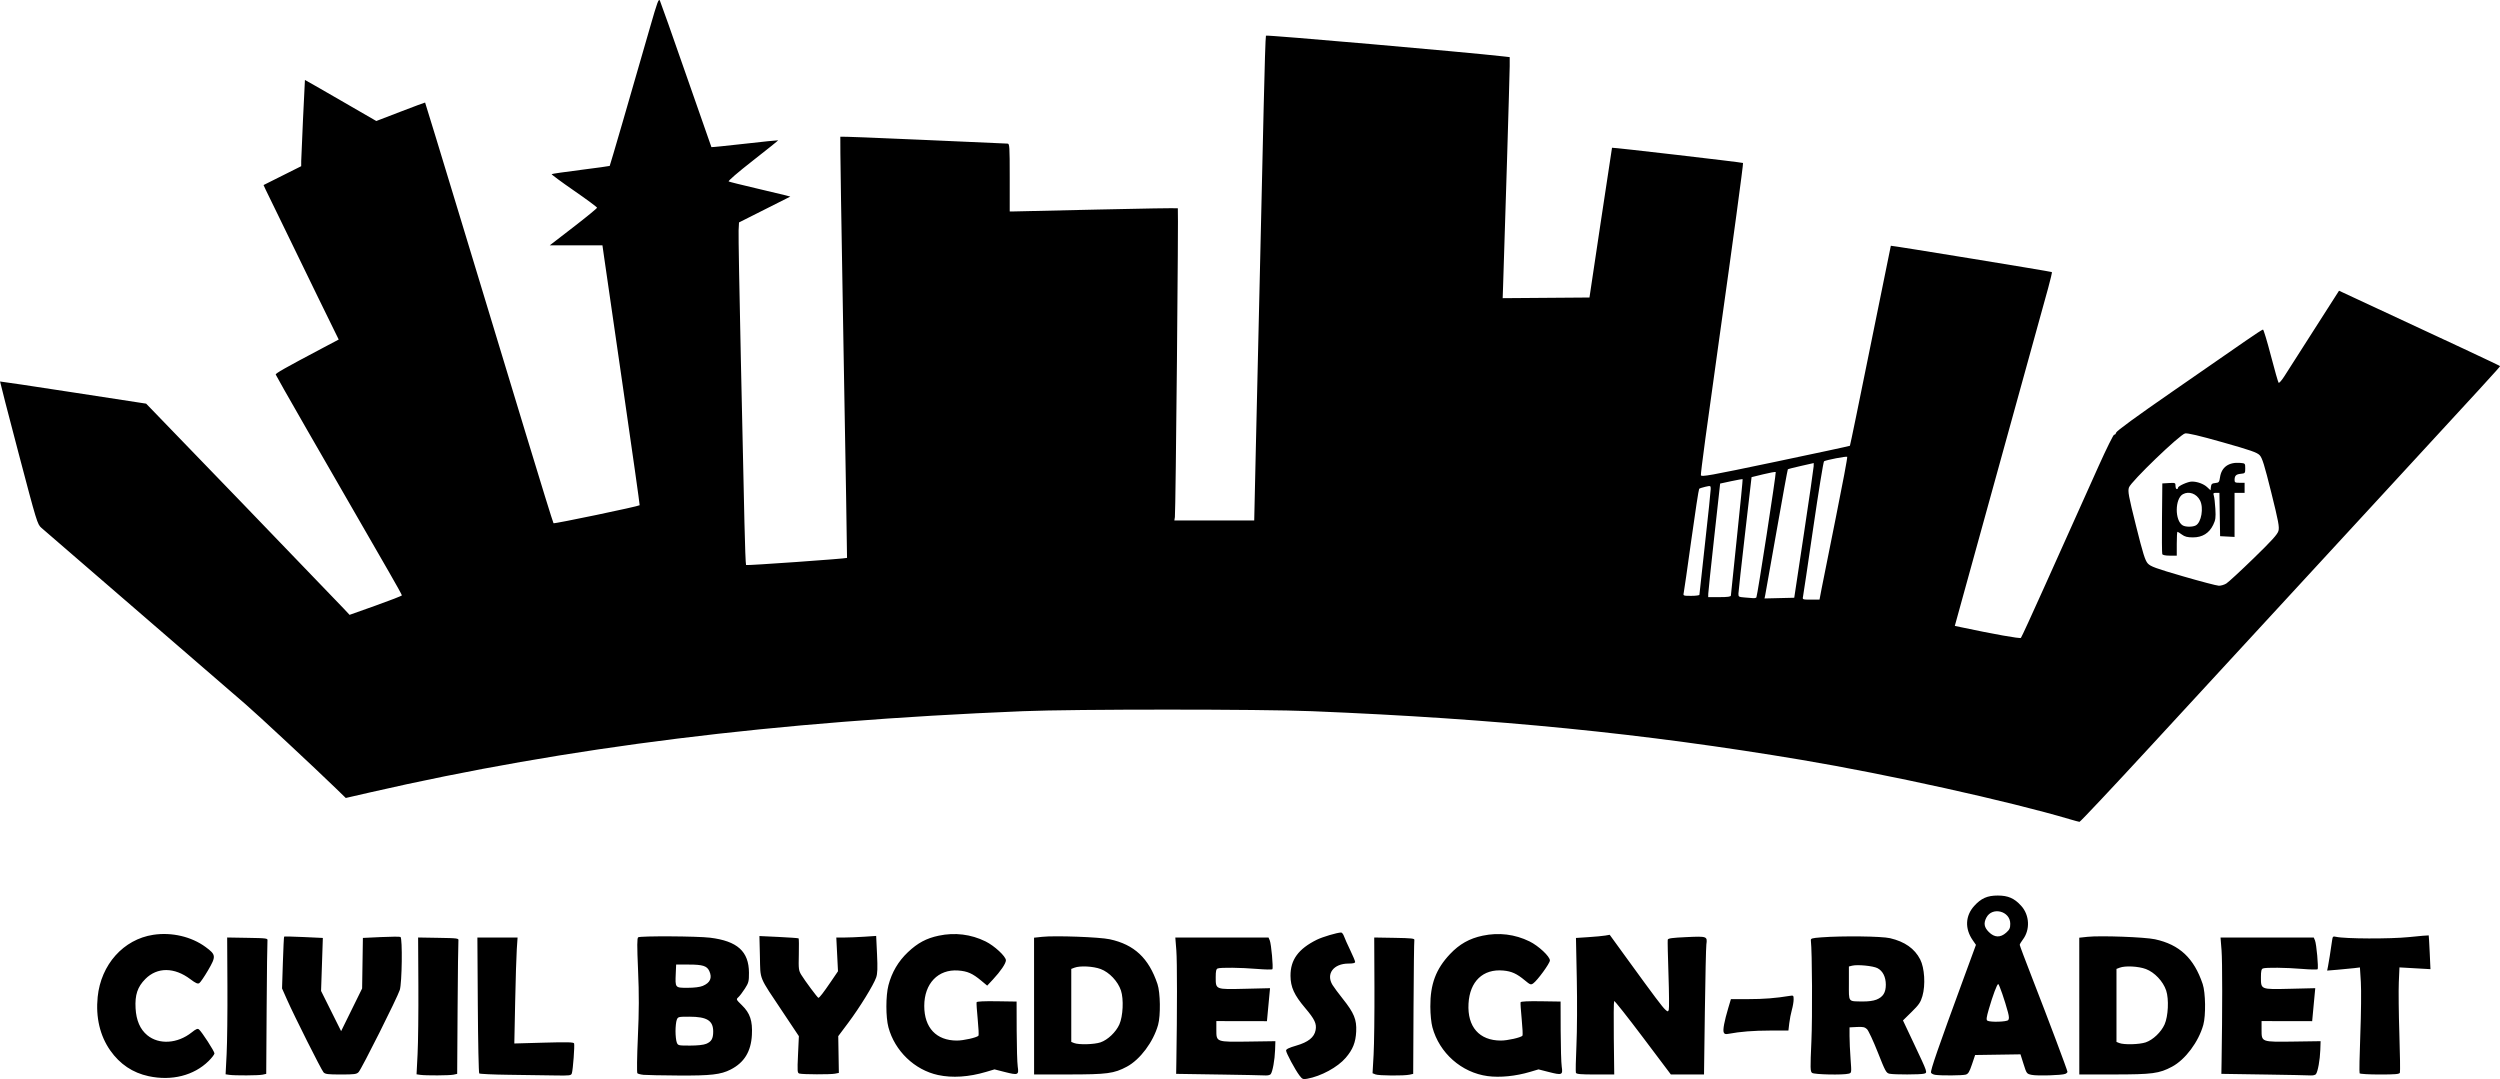 <?xml version="1.0" encoding="UTF-8"?>
<!-- Created with Inkscape (http://www.inkscape.org/) -->
<svg width="526.53mm" height="227.27mm" version="1.1" viewBox="0 0 526.53 227.27" xmlns="http://www.w3.org/2000/svg" xmlns:cc="http://creativecommons.org/ns#" xmlns:dc="http://purl.org/dc/elements/1.1/" xmlns:rdf="http://www.w3.org/1999/02/22-rdf-syntax-ns#">
 <g transform="translate(173.31 -28.395)">
  <path d="m100.37 254.9c-0.91-1.201-2.813-4.747-2.818-5.251-3e-3 -0.291 0.63-0.597 2.136-1.032 2.532-0.732 3.8-1.745 4.085-3.265 0.254-1.353-0.186-2.283-2.205-4.667-2.304-2.72-3.065-4.39-3.082-6.762-0.024-3.378 1.653-5.679 5.543-7.609 1.201-0.596 4.314-1.519 5.124-1.519 0.18 0 0.453 0.359 0.606 0.799 0.153 0.439 0.742 1.758 1.309 2.93 0.567 1.172 1.031 2.284 1.031 2.471 0 0.233-0.436 0.339-1.395 0.339-3.162 0-4.792 2.176-3.372 4.504 0.287 0.471 1.258 1.781 2.158 2.91 2.389 3 2.953 4.373 2.831 6.9-0.11 2.29-0.702 3.777-2.204 5.531-1.698 1.984-5.191 3.883-8.118 4.412-0.882 0.16-1.034 0.095-1.63-0.692zm-242.38 0.152c-3.353-0.719-6.047-2.525-8.076-5.413-2.171-3.091-3.087-6.982-2.655-11.268 0.688-6.828 5.435-12.139 11.703-13.094 3.889-0.592 8.05 0.378 11.031 2.572 2.205 1.623 2.239 1.953 0.504 4.923-0.779 1.334-1.607 2.544-1.84 2.688-0.324 0.2-0.76 6e-3 -1.868-0.83-3.379-2.551-6.98-2.571-9.483-0.052-1.655 1.665-2.218 3.351-2.062 6.175 0.141 2.553 0.957 4.432 2.465 5.675 2.465 2.032 6.376 1.782 9.359-0.597 0.918-0.733 1.24-0.863 1.532-0.621 0.598 0.496 3.259 4.613 3.259 5.042 0 0.216-0.556 0.941-1.235 1.611-3.1 3.056-7.764 4.234-12.634 3.19zm166.27-0.243c-4.955-1.07-9.121-5.077-10.458-10.059-0.573-2.135-0.571-6.62 4e-3 -8.842 0.706-2.728 2.082-5.067 4.103-6.974 2.066-1.949 3.883-2.922 6.488-3.474 3.395-0.719 6.783-0.305 9.859 1.206 1.865 0.916 4.292 3.167 4.292 3.981 0 0.655-1.122 2.314-2.734 4.04l-1.207 1.293-1.271-1.058c-1.828-1.522-2.891-1.988-4.85-2.129-4.222-0.302-7.136 2.745-7.136 7.462 0 4.601 2.54 7.294 6.878 7.294 1.388 0 4.148-0.618 4.537-1.016 0.094-0.096 0.022-1.663-0.158-3.482-0.181-1.819-0.285-3.428-0.232-3.576 0.061-0.17 1.622-0.245 4.259-0.205l4.163 0.064 0.018 6.158c0.01 3.387 0.11 6.782 0.223 7.546 0.262 1.773 0.078 1.849-2.729 1.132l-2.162-0.552-1.777 0.529c-3.628 1.08-7.113 1.308-10.109 0.661zm115.76 0.229c-5.509-0.731-10.192-4.866-11.649-10.288-0.252-0.937-0.427-2.682-0.435-4.344-0.024-4.732 1.166-7.913 4.14-11.066 1.984-2.103 4.099-3.295 6.886-3.881 3.406-0.717 6.789-0.302 9.864 1.208 1.903 0.934 4.292 3.167 4.292 4.011 0 0.603-2.623 4.206-3.518 4.833-0.489 0.343-0.643 0.287-1.75-0.635-1.71-1.423-2.789-1.915-4.558-2.075-4.265-0.387-7.057 2.276-7.316 6.979-0.269 4.881 2.268 7.77 6.823 7.77 1.388 0 4.148-0.618 4.537-1.016 0.094-0.096 0.022-1.663-0.158-3.482s-0.285-3.428-0.232-3.576c0.061-0.17 1.622-0.245 4.259-0.205l4.163 0.064 0.018 6.158c0.01 3.387 0.11 6.782 0.223 7.546 0.262 1.773 0.078 1.849-2.729 1.132l-2.162-0.552-1.777 0.529c-3.023 0.9-6.343 1.232-8.918 0.89zm-265.07-0.271-0.747-0.112 0.218-4.28c0.12-2.354 0.194-8.837 0.165-14.407l-0.053-10.127 4.286 0.073c4.119 0.07 4.283 0.093 4.201 0.602-0.047 0.291-0.125 6.72-0.173 14.288l-0.087 13.758-0.753 0.167c-0.838 0.186-5.89 0.213-7.057 0.038zm40.217 0-0.747-0.112 0.218-4.28c0.12-2.354 0.194-8.837 0.165-14.407l-0.053-10.127 4.286 0.073c4.119 0.07 4.283 0.093 4.201 0.602-0.047 0.291-0.125 6.72-0.173 14.288l-0.087 13.758-0.753 0.167c-0.838 0.186-5.89 0.213-7.057 0.038zm18.747-7e-3c-3.342-0.042-6.173-0.172-6.29-0.289-0.117-0.117-0.253-6.604-0.301-14.415l-0.089-14.202h8.465l-0.166 2.447c-0.091 1.346-0.246 6.366-0.343 11.156l-0.177 8.709 6.231-0.175c4.87-0.137 6.258-0.103 6.356 0.155 0.151 0.4-0.23 5.542-0.466 6.285-0.157 0.496-0.376 0.524-3.655 0.467-1.918-0.034-6.223-0.095-9.565-0.137zm28.302 4e-3c-0.582-0.058-1.161-0.206-1.286-0.329-0.128-0.125-0.082-3.467 0.103-7.589 0.253-5.614 0.262-8.968 0.041-14.104-0.225-5.232-0.219-6.784 0.029-6.941 0.491-0.312 12.451-0.247 15.134 0.083 5.753 0.706 8.176 2.889 8.195 7.385 8e-3 1.802-0.073 2.117-0.855 3.335-0.475 0.74-1.094 1.554-1.376 1.81-0.503 0.455-0.487 0.49 0.757 1.702 1.705 1.661 2.248 3.279 2.092 6.238-0.184 3.507-1.615 5.838-4.482 7.301-2.074 1.058-4.169 1.298-10.945 1.256-3.493-0.022-6.826-0.087-7.408-0.145zm13.216-6.53c1.104-0.461 1.468-1.104 1.468-2.592 0-2.301-1.318-3.119-5.025-3.119-2.329 0-2.404 0.019-2.654 0.679-0.142 0.373-0.258 1.437-0.258 2.364s0.116 1.991 0.258 2.364c0.252 0.663 0.316 0.679 2.787 0.679 1.582 0 2.864-0.14 3.425-0.374zm-0.733-12.196c1.577-0.659 2.033-1.694 1.379-3.131-0.492-1.079-1.393-1.364-4.309-1.364h-2.674l-0.08 1.847c-0.133 3.077-0.156 3.048 2.474 3.048 1.411 0 2.61-0.149 3.209-0.4zm108.7 18.661-8.996-0.138 0.042-2.514c0.178-10.64 0.177-21.213-3e-3 -23.482l-0.215-2.712h19.633l0.256 0.595c0.317 0.735 0.777 5.816 0.55 6.076-0.091 0.104-1.532 0.076-3.203-0.062-3.464-0.286-7.689-0.337-8.309-0.099-0.321 0.123-0.419 0.552-0.419 1.833 0 2.637-0.098 2.598 6.172 2.447l5.27-0.127-0.154 1.613c-0.085 0.887-0.231 2.451-0.326 3.474l-0.172 1.861-10.658-0.018v1.844c0 2.596-0.069 2.571 6.879 2.47l5.556-0.081-0.062 1.852c-0.07 2.097-0.525 4.6-0.925 5.093-0.148 0.182-0.641 0.303-1.096 0.27-0.455-0.033-4.876-0.123-9.823-0.198zm32.985-0.022-0.617-0.247 0.221-3.903c0.121-2.147 0.2-8.579 0.176-14.294l-0.045-10.391 4.278 0.073c3.65 0.062 4.263 0.131 4.173 0.469-0.058 0.218-0.136 6.648-0.174 14.288l-0.069 13.891-0.752 0.167c-1.178 0.262-6.504 0.224-7.19-0.051zm117.88 0.09c-0.409-0.061-0.802-0.265-0.874-0.452-0.166-0.432 1.482-5.195 6.901-19.953l2.559-6.97-0.686-0.991c-1.68-2.424-1.561-5.121 0.317-7.2 1.462-1.618 2.767-2.195 4.961-2.195 2.188 0 3.5 0.577 4.943 2.175 1.771 1.96 1.913 5.038 0.328 7.118-0.353 0.463-0.642 0.956-0.642 1.096 0 0.139 1.201 3.332 2.668 7.095 3.299 8.459 7.386 19.33 7.386 19.646 0 0.13-0.208 0.323-0.463 0.431-0.726 0.305-5.903 0.457-7.078 0.207-1.044-0.222-1.067-0.253-1.706-2.275l-0.648-2.05-9.552 0.144-0.666 1.974c-0.54 1.6-0.79 2.008-1.323 2.156-0.707 0.197-5.207 0.228-6.427 0.045zm15.385-11.531c0.207-0.249 0.19-0.709-0.06-1.654-0.64-2.412-1.856-5.939-2.049-5.939-0.244 0-1.139 2.389-1.972 5.264-0.51 1.758-0.577 2.284-0.313 2.452 0.568 0.361 4.074 0.262 4.394-0.124zm-0.43-18.413c0.71-0.634 0.858-0.959 0.858-1.879 0-2.682-3.809-3.654-5.035-1.285-0.614 1.188-0.467 2.041 0.523 3.031 1.186 1.186 2.425 1.231 3.654 0.133zm54.316 29.876-8.996-0.138 0.042-2.514c0.178-10.64 0.177-21.214-3e-3 -23.482l-0.215-2.712h19.633l0.256 0.595c0.317 0.735 0.777 5.816 0.55 6.076-0.091 0.104-1.532 0.076-3.203-0.062-3.464-0.286-7.689-0.337-8.309-0.099-0.321 0.123-0.419 0.552-0.419 1.833 0 2.637-0.098 2.598 6.172 2.447l5.27-0.127-0.154 1.613c-0.085 0.887-0.231 2.451-0.326 3.474l-0.172 1.861-10.658-0.018v1.844c0 2.596-0.069 2.571 6.879 2.47l5.556-0.081-0.062 1.852c-0.07 2.097-0.525 4.6-0.925 5.093-0.148 0.182-0.641 0.303-1.096 0.27-0.455-0.034-4.876-0.123-9.823-0.198zm-408.71-0.468c-0.476-0.538-6.122-11.776-7.676-15.28l-1.056-2.381 0.173-5.41c0.095-2.976 0.215-5.453 0.267-5.505 0.052-0.052 1.908-0.01 4.124 0.093l4.029 0.188-0.187 5.582-0.187 5.582 4.222 8.467 2.212-4.495 2.212-4.495 0.081-5.322 0.081-5.322 3.832-0.181c2.107-0.1 3.946-0.11 4.086-0.024 0.442 0.273 0.318 9.697-0.147 11.163-0.51 1.607-8.027 16.603-8.666 17.29-0.423 0.454-0.853 0.513-3.734 0.513-2.768 0-3.317-0.069-3.666-0.463zm100.25 0.276c-0.456-0.117-0.476-0.377-0.309-4.004l0.178-3.879-3.352-5.027c-5.193-7.788-4.73-6.668-4.852-11.727l-0.105-4.334 4.067 0.191c2.237 0.105 4.122 0.242 4.189 0.303 0.067 0.062 0.086 1.594 0.043 3.404-0.074 3.042-0.034 3.368 0.527 4.287 0.755 1.239 3.43 4.832 3.598 4.832 0.213 0 1.071-1.109 2.625-3.395l1.499-2.205-0.178-3.55-0.178-3.55 1.66-3e-3c0.913 0 2.802-0.077 4.198-0.169l2.538-0.168 0.182 3.848c0.14 2.953 0.098 4.092-0.18 4.897-0.54 1.567-3.474 6.333-5.871 9.536l-2.117 2.828 0.064 3.87 0.064 3.87-0.825 0.165c-0.935 0.187-6.72 0.17-7.464-0.022zm49.404-14.217-3e-3 -14.404 1.724-0.185c2.716-0.291 12.07 0.049 14.221 0.516 5.177 1.125 8.206 3.967 10.047 9.426 0.61 1.81 0.684 6.618 0.132 8.599-1 3.587-3.793 7.324-6.59 8.814-2.699 1.438-4.125 1.629-12.237 1.633l-7.29 4e-3 -3e-3 -14.404zm13.997 7.636c1.526-0.52 3.241-2.151 3.967-3.773 0.771-1.722 0.94-5.326 0.335-7.148-0.64-1.925-2.446-3.839-4.267-4.52-1.57-0.587-4.347-0.731-5.518-0.286l-0.679 0.258v15.376l0.595 0.239c0.976 0.392 4.238 0.307 5.566-0.146zm100.12 6.409c-0.076-0.198-0.025-2.788 0.113-5.755 0.138-2.967 0.172-9.275 0.075-14.018l-0.175-8.623 2.614-0.17c1.438-0.093 3.036-0.243 3.553-0.333l0.939-0.163 3.811 5.251c5.649 7.785 7.283 9.959 7.9 10.513 0.518 0.465 0.568 0.468 0.731 0.044 0.096-0.25 0.069-3.587-0.061-7.413-0.129-3.827-0.2-7.132-0.158-7.345 0.062-0.309 0.862-0.423 3.951-0.563 4.354-0.198 4.417-0.175 4.185 1.55-0.078 0.582-0.221 6.982-0.318 14.221l-0.176 13.163h-6.98l-5.888-7.821c-3.239-4.301-5.964-7.745-6.056-7.654-0.092 0.092-0.126 3.611-0.076 7.821l0.091 7.654h-3.968c-3.101 0-3.998-0.079-4.106-0.36zm49.753 0.029c-0.398-0.302-0.411-0.888-0.154-6.681 0.228-5.134 0.156-18.877-0.11-21.167-0.056-0.481 0.143-0.545 2.187-0.701 4.451-0.341 12.731-0.241 14.494 0.175 3.104 0.732 5.165 2.185 6.341 4.471 0.924 1.795 1.143 5.4 0.469 7.717-0.38 1.308-0.737 1.833-2.273 3.342l-1.822 1.79 2.344 4.965c2.881 6.103 2.861 6.043 2.085 6.251-0.774 0.207-6.253 0.217-7.25 0.013-0.706-0.144-0.884-0.467-2.481-4.513-0.946-2.397-1.972-4.595-2.281-4.886-0.455-0.428-0.855-0.513-2.117-0.448l-1.555 0.08v1.852c0 1.019 0.098 3.175 0.218 4.793 0.218 2.936 0.218 2.941-0.397 3.105-1.18 0.316-7.236 0.191-7.697-0.159zm13.543-15.434c1.392-0.557 1.982-1.498 1.977-3.153-5e-3 -1.639-0.642-2.896-1.762-3.478-0.92-0.478-4.22-0.799-5.334-0.519l-0.681 0.171v3.547c0 4.073-0.225 3.771 2.839 3.82 1.196 0.019 2.306-0.126 2.961-0.389zm42.721 1.361-3e-3 -14.404 1.724-0.185c2.716-0.291 12.07 0.049 14.221 0.516 5.177 1.125 8.206 3.967 10.047 9.426 0.61 1.81 0.684 6.618 0.132 8.599-1 3.587-3.793 7.324-6.59 8.814-2.699 1.438-4.125 1.629-12.237 1.633l-7.29 4e-3 -3e-3 -14.404zm13.997 7.636c1.526-0.52 3.241-2.151 3.967-3.773 0.771-1.722 0.94-5.326 0.335-7.148-0.64-1.925-2.446-3.839-4.267-4.52-1.57-0.587-4.347-0.731-5.518-0.286l-0.679 0.258v15.376l0.595 0.239c0.976 0.392 4.238 0.307 5.566-0.146zm45.044 6.518c-0.085-0.138-0.018-3.824 0.149-8.192 0.167-4.367 0.217-9.329 0.111-11.024l-0.193-3.083-1.229 0.151c-0.676 0.083-2.229 0.233-3.452 0.333l-2.223 0.182 0.182-0.898c0.167-0.82 0.552-3.262 0.866-5.489 0.114-0.808 0.189-0.873 0.836-0.725 1.879 0.43 11.401 0.464 15.376 0.055 2.245-0.231 4.104-0.392 4.13-0.357 0.026 0.034 0.12 1.649 0.209 3.588l0.161 3.526-6.53-0.372-0.137 3.143c-0.075 1.728-0.022 6.635 0.118 10.902 0.14 4.268 0.19 7.929 0.111 8.136-0.116 0.303-0.942 0.376-4.238 0.376-2.294 0-4.162-0.11-4.249-0.251zm-133.93-8.628c-0.204-0.533 0.137-2.35 0.959-5.113l0.561-1.883h3.674c3.233 0 5.738-0.195 8.673-0.677 0.828-0.136 0.86-0.108 0.86 0.749 0 0.49-0.168 1.477-0.372 2.195s-0.451 1.989-0.548 2.826l-0.176 1.521-3.884 8e-3c-3.495 7e-3 -6.258 0.224-8.709 0.683-0.671 0.126-0.896 0.059-1.038-0.31zm72.935-44.871c-13.003-3.843-38.364-9.456-56.489-12.503-33.273-5.594-64.196-8.67-103.19-10.263-10.885-0.445-49.969-0.445-60.854 0-52.312 2.138-95.865 7.554-137.45 17.094l-5.159 1.184-1.984-1.928c-4.507-4.378-16.753-15.786-19.071-17.766-1.866-1.594-37.351-32.258-43.049-37.202-0.846-0.734-0.977-1.163-4.819-15.756-2.172-8.251-3.922-15.03-3.888-15.064 0.034-0.034 6.96 1.002 15.391 2.302 8.431 1.3 15.349 2.364 15.374 2.364 0.055 0 40.013 41.447 41.657 43.21l1.188 1.273 5.504-1.959c3.027-1.077 5.509-2.044 5.516-2.149 7e-3 -0.105-1.239-2.356-2.768-5.003-14.258-24.684-23.739-41.212-23.802-41.495-0.059-0.262 1.797-1.312 9.907-5.606l3.355-1.776-4.373-8.925c-2.405-4.909-4.704-9.639-5.11-10.512-0.405-0.873-1.794-3.731-3.087-6.35-1.292-2.619-2.555-5.209-2.805-5.755l-0.455-0.993 7.929-3.971 6e-3 -1.123c4e-3 -0.824 0.735-16.764 0.781-17.04 4e-3 -0.023 3.387 1.913 7.519 4.302l7.512 4.344 5.118-1.969c2.815-1.083 5.137-1.948 5.16-1.921 0.041 0.047 3.565 11.594 7.726 25.316 1.169 3.856 3.374 11.119 4.899 16.14 1.525 5.021 5.355 17.641 8.51 28.046s5.815 18.999 5.91 19.099c0.154 0.161 17.946-3.556 18.142-3.79 0.044-0.052-1.554-11.347-3.551-25.098-1.997-13.752-3.778-26.045-3.958-27.318l-0.327-2.315h-11.107l4.985-3.844c2.742-2.114 4.985-3.952 4.985-4.085s-2.181-1.748-4.847-3.59c-2.666-1.842-4.787-3.41-4.713-3.483 0.073-0.073 2.836-0.475 6.14-0.892 3.304-0.418 6.043-0.795 6.087-0.84 0.075-0.075 4.414-14.989 8.508-29.243 1.538-5.353 1.807-6.079 2.067-5.556 0.164 0.331 2.658 7.388 5.543 15.682 2.885 8.295 5.271 15.116 5.302 15.159 0.031 0.043 3.194-0.278 7.028-0.712 3.834-0.435 7-0.761 7.035-0.726 0.035 0.035-2.366 1.962-5.336 4.282-3.174 2.48-5.27 4.288-5.084 4.387 0.173 0.093 2.697 0.724 5.607 1.402 2.91 0.678 5.759 1.358 6.33 1.51l1.038 0.276-10.808 5.445-0.085 1.687c-0.047 0.928 0.168 13.176 0.477 27.219s0.648 29.485 0.754 34.316c0.106 4.831 0.259 8.85 0.34 8.931 0.138 0.138 21.148-1.347 21.267-1.503 0.03-0.039-0.303-19.987-0.741-44.327-0.437-24.34-0.74-44.31-0.673-44.377 0.067-0.067 7.914 0.231 17.437 0.662 9.523 0.431 17.523 0.786 17.778 0.787 0.429 0.003 0.463 0.521 0.463 7.147v7.144l0.86-0.003c0.473 0 8.41-0.18 17.637-0.399 9.227-0.218 16.837-0.336 16.911-0.263 0.157 0.157-0.451 63.949-0.62 65.023l-0.114 0.728h16.822l0.327-14.618c0.18-8.04 0.556-24.322 0.835-36.182 0.28-11.86 0.654-28.201 0.831-36.314 0.178-8.113 0.392-14.863 0.477-15 0.12-0.195 42.159 3.478 49.949 4.364l1.389 0.158 2.4e-4 1.899c2.1e-4 1.523-1.043 36.241-1.395 46.419l-0.085 2.451 18.28-0.139 2.355-15.743c1.295-8.659 2.372-15.768 2.394-15.799 0.07-0.102 27.471 3.083 27.595 3.207 0.098 0.098-2.192 17.013-4.965 36.669-2.601 18.436-3.981 28.691-3.912 29.077 0.074 0.415 1.677 0.129 15.68-2.807 8.579-1.798 15.646-3.319 15.706-3.378 0.059-0.059 2.013-9.55 4.341-21.091 2.328-11.541 4.253-21.006 4.277-21.034 0.073-0.085 33.805 5.428 33.921 5.543 0.059 0.059-0.299 1.586-0.795 3.393-0.94 3.419-7.836 28.368-12.902 46.677-1.611 5.821-3.789 13.703-4.84 17.515l-1.911 6.932 1.216 0.258c7.043 1.496 12.51 2.47 12.709 2.263 0.13-0.135 2.344-4.949 4.92-10.697 5.231-11.672 7.125-15.891 11.489-25.589 1.651-3.669 3.111-6.604 3.244-6.522 0.133 0.082 0.307-0.099 0.387-0.404 0.094-0.361 4.252-3.395 11.955-8.724 6.495-4.494 13.372-9.257 15.282-10.586 1.909-1.328 3.576-2.414 3.704-2.414 0.128 0 0.876 2.471 1.662 5.49 0.786 3.019 1.519 5.591 1.628 5.715 0.109 0.124 0.642-0.471 1.184-1.323 0.542-0.852 3.361-5.263 6.264-9.803l5.278-8.254 0.84 0.39c23.561 10.943 33.042 15.383 33.076 15.49 0.039 0.123-3.433 3.915-25.761 28.137-13.348 14.48-32.303 35.05-47.735 51.804-8.141 8.838-14.928 16.056-15.081 16.04-0.154-0.016-1.053-0.259-1.999-0.538zm-52.289-48.71c0.256-1.346 1.604-8.078 2.995-14.96 1.391-6.882 2.459-12.583 2.372-12.669-0.164-0.164-4.441 0.662-4.88 0.943-0.139 0.089-1.164 6.413-2.278 14.052-1.114 7.64-2.084 14.159-2.156 14.486-0.126 0.572-0.06 0.595 1.675 0.595h1.806zm-13.76 1.975c0.22-0.356 4.216-26.259 4.073-26.402-0.074-0.074-1.25 0.138-2.613 0.471l-2.478 0.606-1.374 11.906c-0.756 6.548-1.382 12.227-1.392 12.619-0.017 0.664 0.069 0.72 1.239 0.812 0.691 0.054 1.518 0.121 1.837 0.147 0.319 0.026 0.637-0.046 0.708-0.16zm10.007-13.418c1.12-7.422 2.043-13.804 2.052-14.183l0.015-0.689-2.669 0.601c-1.468 0.331-2.719 0.652-2.781 0.714-0.062 0.062-1.123 5.876-2.359 12.92-1.235 7.044-2.316 13.138-2.401 13.543l-0.155 0.736 6.261-0.149 2.036-13.494zm-15.38 13.031c9e-3 -0.182 0.585-5.748 1.281-12.369 0.696-6.621 1.233-12.08 1.193-12.131-0.04-0.051-1.122 0.134-2.405 0.412l-2.332 0.504-1.242 11.23c-0.683 6.176-1.249 11.557-1.258 11.958l-0.016 0.728h2.381c1.72 0 2.386-0.092 2.397-0.331zm-6.63-0.163c0-0.126 0.536-5.024 1.191-10.884 0.655-5.86 1.191-10.983 1.191-11.385 0-0.722-0.012-0.727-1.125-0.478-0.618 0.138-1.208 0.334-1.309 0.435-0.102 0.101-0.845 4.946-1.652 10.767-0.807 5.821-1.53 10.851-1.606 11.179-0.133 0.571-0.067 0.595 1.586 0.595 0.949 0 1.725-0.103 1.725-0.229zm110.99-2.385c0.437-0.272 3.023-2.66 5.747-5.306 3.816-3.707 5.013-5.029 5.215-5.76 0.225-0.813 8e-3 -1.972-1.513-8.094-1.442-5.801-1.9-7.277-2.437-7.847-0.548-0.582-1.888-1.05-7.805-2.725-4.907-1.39-7.383-1.974-7.907-1.866-1.109 0.228-11.417 10.152-11.823 11.383-0.266 0.807-0.098 1.72 1.49 8.078 1.465 5.866 1.914 7.305 2.474 7.921 0.585 0.643 1.667 1.038 7.431 2.714 3.711 1.079 7.104 1.97 7.541 1.98 0.437 0.011 1.151-0.203 1.587-0.476zm-13.506-6.187c-0.071-0.184-0.097-3.607-0.058-7.607l0.07-7.272 1.389-0.08c1.334-0.077 1.389-0.053 1.389 0.595 0 0.371 0.119 0.675 0.265 0.675s0.265-0.125 0.265-0.278c0-0.369 2.074-1.297 2.91-1.303 1.132-7e-3 2.483 0.484 3.224 1.174l0.711 0.661 0.083-0.723c0.069-0.595 0.23-0.737 0.915-0.803 0.762-0.074 0.847-0.178 1.006-1.238 0.318-2.121 1.844-3.199 4.248-3.001 1.044 0.086 1.058 0.102 1.058 1.145 0 1.016-0.037 1.062-0.924 1.146-1.011 0.096-1.315 0.395-1.321 1.301-3e-3 0.519 0.132 0.595 1.054 0.595h1.058v2.117h-2.117v9.287l-1.521-0.079-1.521-0.079-0.072-4.564-0.072-4.564h-0.686c-0.593 0-0.66 0.081-0.491 0.595 0.108 0.327 0.253 1.575 0.322 2.771 0.109 1.87 0.044 2.347-0.461 3.391-0.843 1.742-2.275 2.626-4.252 2.626-1.169 0-1.72-0.14-2.33-0.591-0.44-0.325-0.864-0.591-0.942-0.591-0.079 0-0.143 1.131-0.143 2.514v2.514h-1.464c-0.935 0-1.51-0.121-1.592-0.334zm7.064-6.037c1.175-0.629 1.694-3.709 0.888-5.267-0.737-1.424-2.31-2.002-3.588-1.318-1.723 0.922-1.76 5.591-0.051 6.585 0.613 0.357 2.084 0.357 2.752-1.1e-4z" stroke-width=".265"/>
 </g>
</svg>

